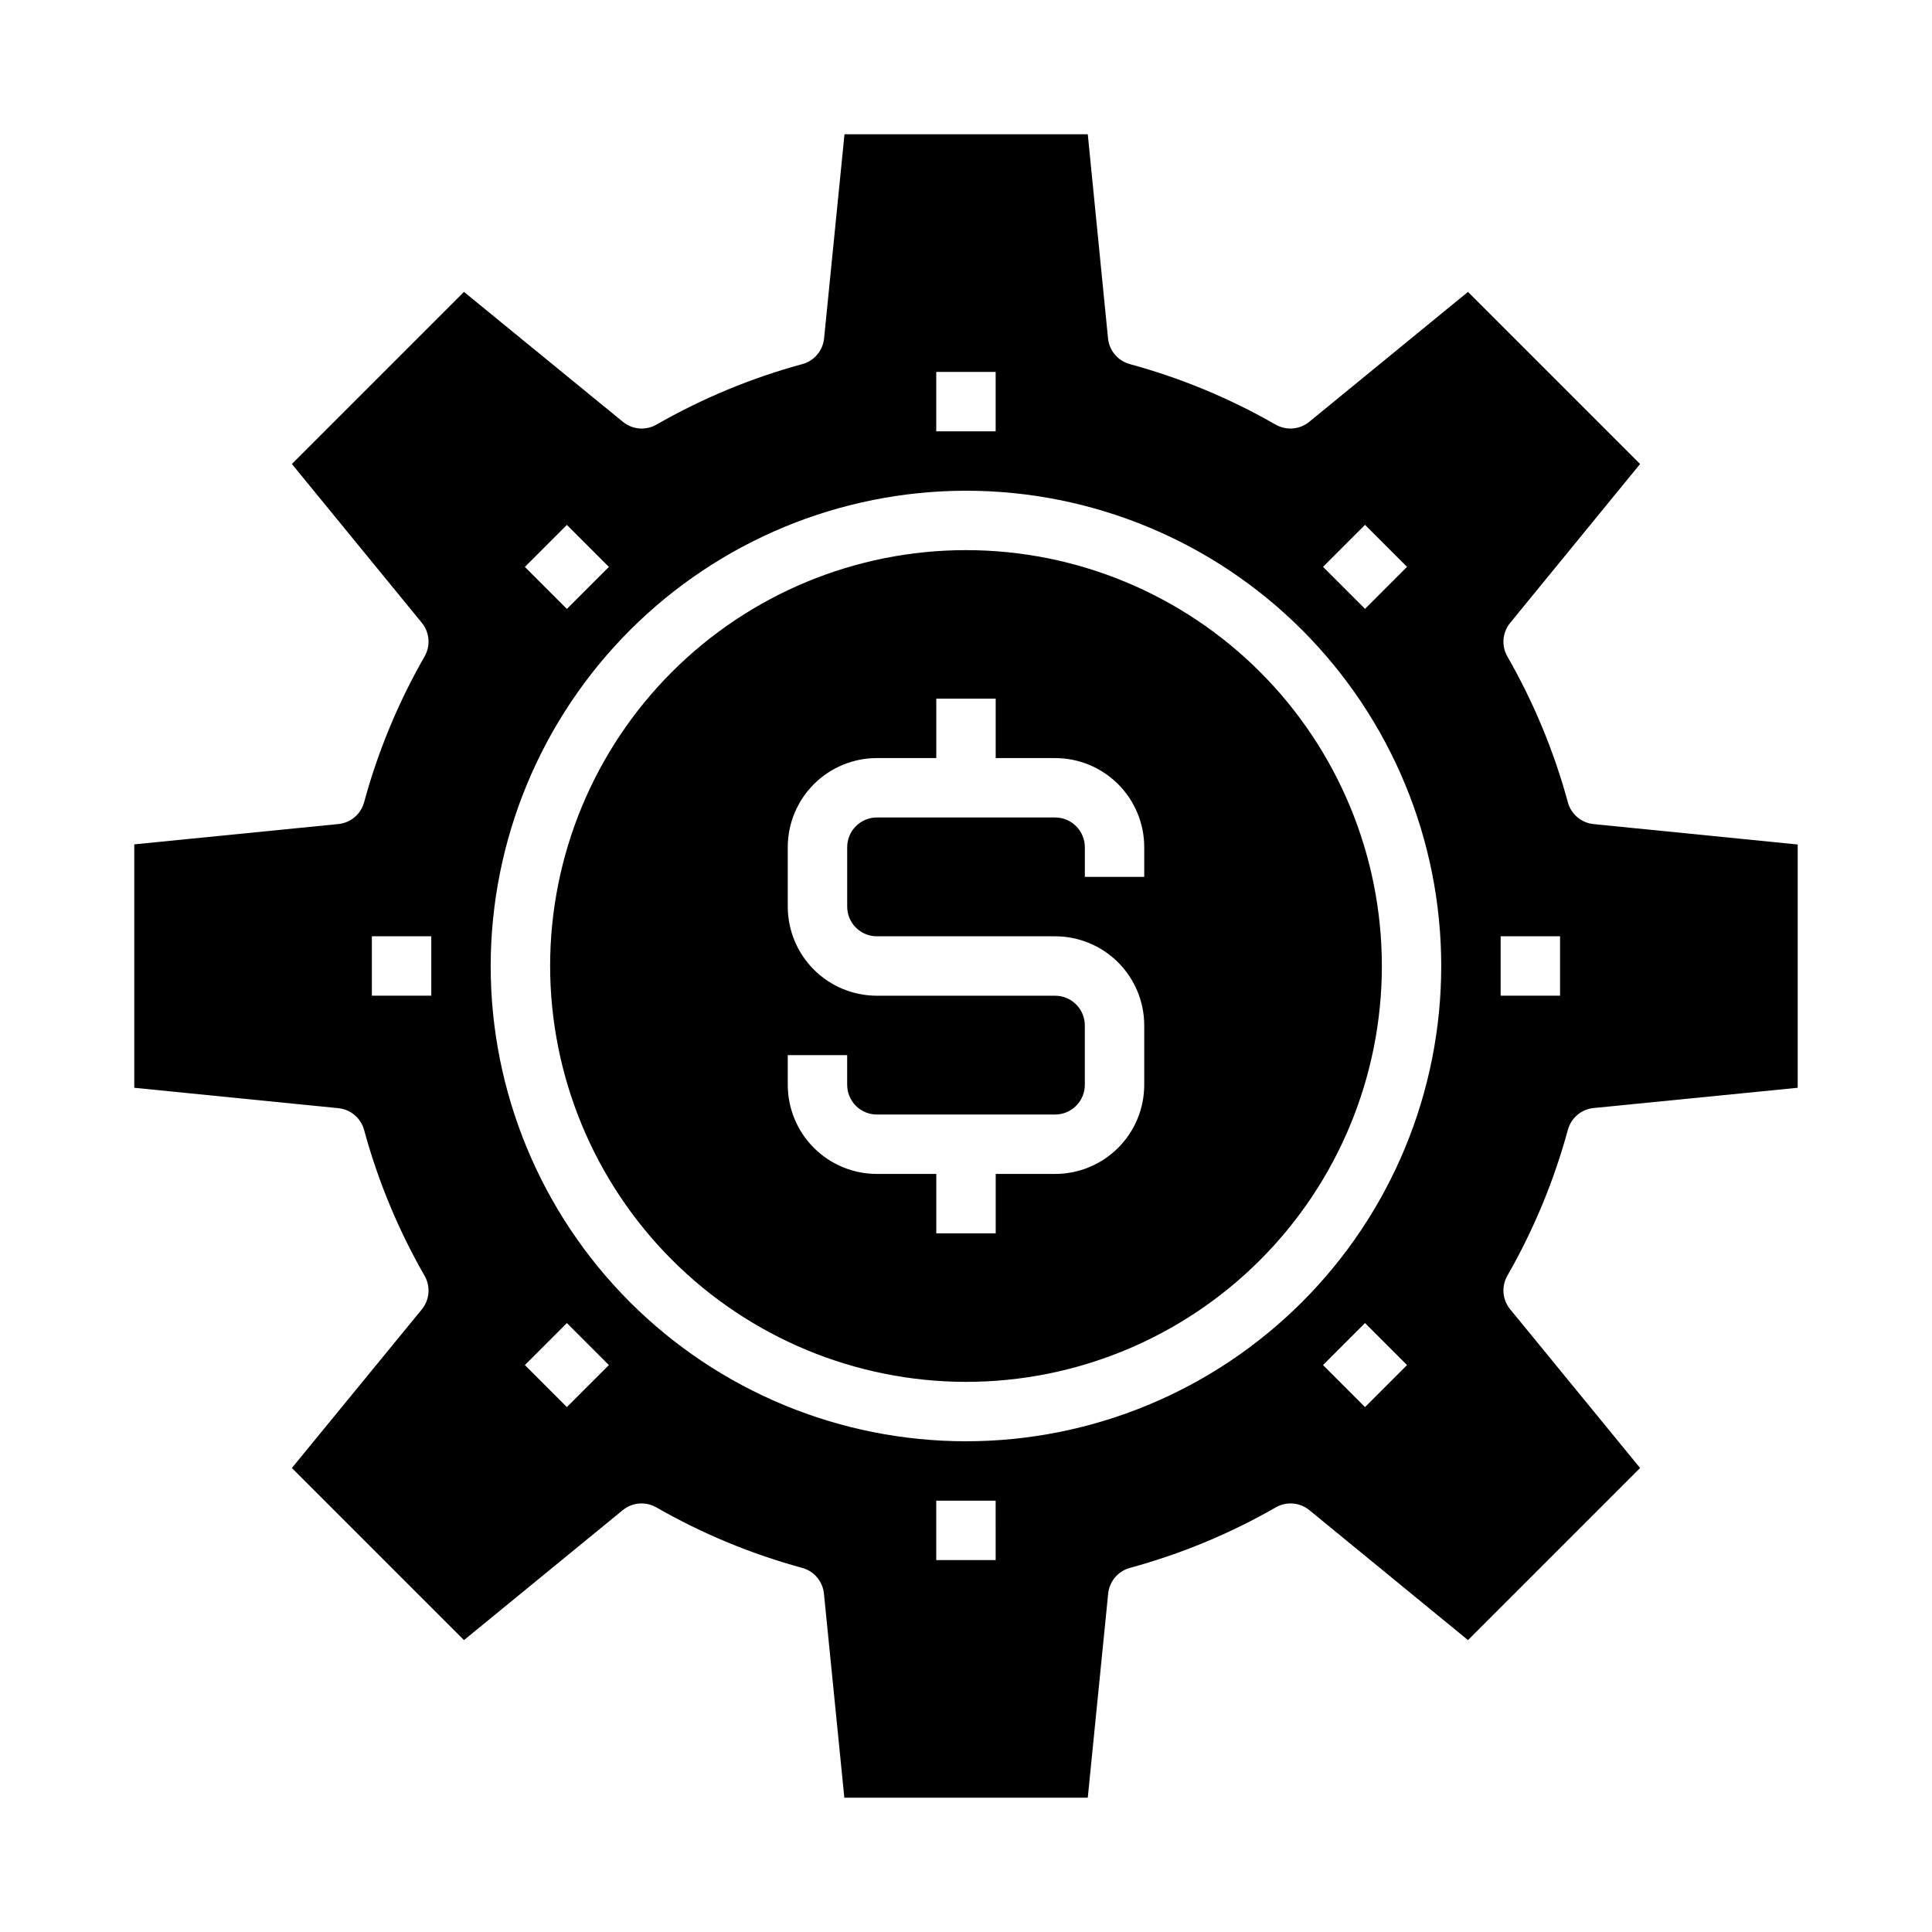<?xml version="1.0" encoding="UTF-8"?>
<!-- Uploaded to: SVG Repo, www.svgrepo.com, Generator: SVG Repo Mixer Tools -->
<svg fill="#000000" width="800px" height="800px" version="1.1" viewBox="144 144 512 512" xmlns="http://www.w3.org/2000/svg">
 <g>
  <path d="m400 510.21c29.227 0 57.258-11.613 77.926-32.281s32.281-48.699 32.281-77.926c0-29.23-11.613-57.262-32.281-77.93-20.668-20.668-48.699-32.281-77.926-32.281-29.23 0-57.262 11.613-77.93 32.281-20.668 20.668-32.281 48.699-32.281 77.93 0.031 29.219 11.652 57.23 32.316 77.895 20.66 20.66 48.672 32.281 77.895 32.312zm-47.234-86.594h15.742v7.871l0.004 0.004c0 2.086 0.828 4.09 2.305 5.566 1.477 1.473 3.477 2.305 5.566 2.305h47.23c2.09 0 4.09-0.832 5.566-2.305 1.477-1.477 2.309-3.481 2.309-5.566v-15.746c0-2.086-0.832-4.09-2.309-5.566-1.477-1.477-3.477-2.305-5.566-2.305h-47.23c-6.266 0-12.27-2.488-16.699-6.918-4.43-4.43-6.918-10.434-6.918-16.699v-15.742c0-6.266 2.488-12.273 6.918-16.699 4.43-4.43 10.434-6.918 16.699-6.918h15.742v-15.746h15.742v15.742h15.742l0.004 0.004c6.266 0 12.273 2.488 16.699 6.918 4.43 4.426 6.918 10.434 6.918 16.699v7.871h-15.742v-7.871c0-2.09-0.832-4.09-2.309-5.566-1.477-1.477-3.477-2.309-5.566-2.309h-47.23c-4.348 0-7.871 3.527-7.871 7.875v15.742c0 2.09 0.828 4.09 2.305 5.566 1.477 1.477 3.477 2.305 5.566 2.305h47.23c6.266 0 12.273 2.488 16.699 6.918 4.43 4.43 6.918 10.438 6.918 16.699v15.746c0 6.262-2.488 12.27-6.918 16.699-4.426 4.426-10.434 6.914-16.699 6.914h-15.742v15.742l-15.746 0.004v-15.746h-15.742c-6.266 0-12.27-2.488-16.699-6.914-4.43-4.43-6.918-10.438-6.918-16.699z"/>
  <path d="m309.03 544.21c2.523-2.07 6.066-2.363 8.902-0.742 12.148 6.973 25.137 12.359 38.652 16.035 3.148 0.855 5.441 3.566 5.769 6.812l5.406 54.094h64.512l5.406-54.098 0.004 0.004c0.324-3.246 2.621-5.957 5.769-6.812 13.512-3.676 26.504-9.062 38.652-16.035 2.832-1.621 6.375-1.328 8.902 0.742l42.027 34.43 45.609-45.609-34.43-42.066c-2.07-2.527-2.363-6.07-0.742-8.906 6.973-12.145 12.359-25.137 16.035-38.648 0.855-3.148 3.566-5.445 6.812-5.773l54.094-5.367v-64.473l-54.098-5.406h0.004c-3.246-0.328-5.957-2.621-6.812-5.769-3.676-13.516-9.062-26.504-16.035-38.652-1.621-2.836-1.328-6.379 0.742-8.902l34.43-42.109-45.609-45.609-42.066 34.43c-2.527 2.07-6.07 2.367-8.906 0.742-12.145-6.969-25.137-12.359-38.648-16.035-3.148-0.855-5.445-3.562-5.773-6.809l-5.367-54.098h-64.473l-5.406 54.098c-0.328 3.246-2.621 5.953-5.769 6.809-13.516 3.676-26.504 9.066-38.652 16.035-2.836 1.625-6.379 1.328-8.902-0.742l-42.109-34.43-45.609 45.609 34.434 42.09-0.004 0.004c2.07 2.523 2.367 6.066 0.742 8.902-6.969 12.148-12.359 25.137-16.035 38.652-0.855 3.148-3.562 5.441-6.809 5.769l-54.098 5.383v64.512l54.098 5.406v0.004c3.246 0.324 5.953 2.621 6.809 5.769 3.676 13.512 9.066 26.504 16.035 38.652 1.625 2.832 1.328 6.375-0.742 8.902l-34.43 42.027 45.609 45.609zm232.66-152.09h15.742v15.742l-15.742 0.004zm-247.46 124.77-11.133-11.133 11.133-11.133 11.133 11.133zm113.63 40.547h-15.746v-15.742h15.742zm97.887-40.547-11.133-11.133 11.133-11.133 11.133 11.133zm0-233.8 11.133 11.133-11.133 11.133-11.133-11.133zm-113.63-40.531h15.742v15.742h-15.742zm-97.887 40.547 11.133 11.133-11.133 11.133-11.133-11.133zm105.76-9.059c33.402 0 65.441 13.27 89.059 36.891 23.621 23.621 36.891 55.656 36.891 89.062 0 33.402-13.27 65.441-36.891 89.059-23.617 23.621-55.656 36.891-89.059 36.891-33.406 0-65.441-13.27-89.062-36.891-23.621-23.617-36.891-55.656-36.891-89.059 0.039-33.395 13.32-65.406 36.934-89.02s55.625-36.895 89.02-36.934zm-141.7 133.82h-15.742v-15.746h15.742z"/>
 </g>
</svg>